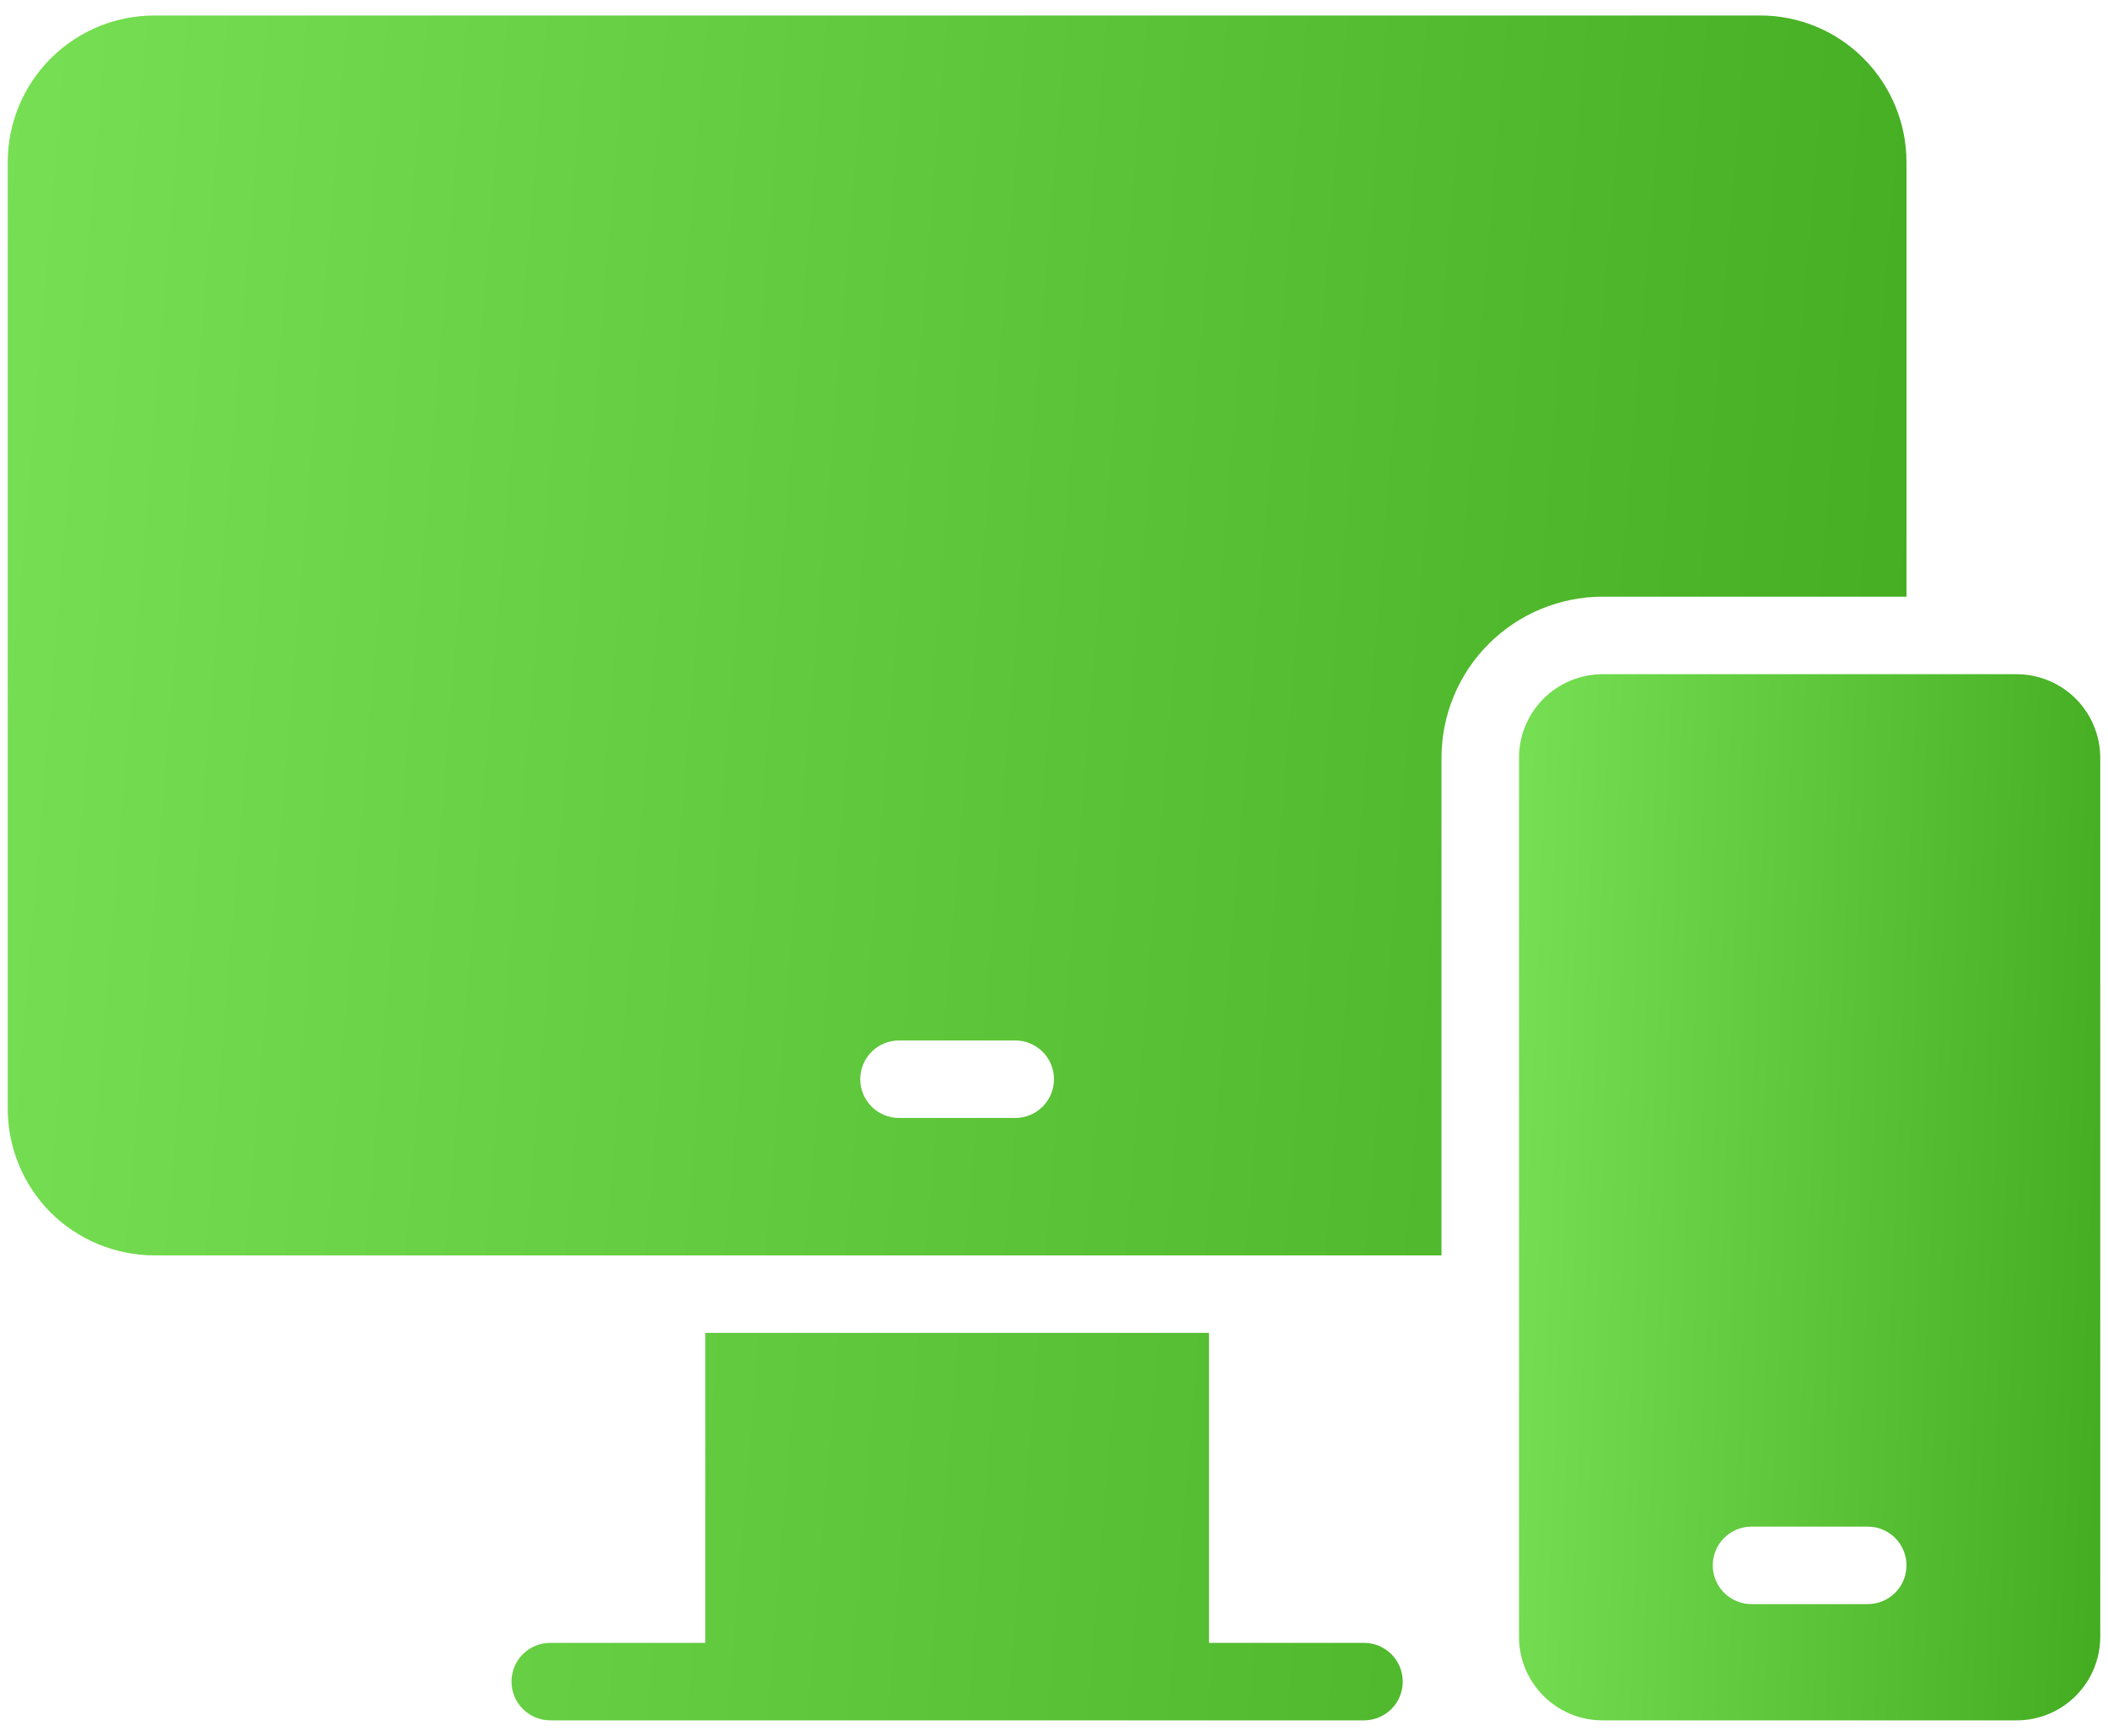 <svg xmlns="http://www.w3.org/2000/svg" width="34" height="28" viewBox="0 0 34 28" fill="none"><path d="M32.528 10.875H25.847C25.49 10.876 25.148 11.018 24.895 11.27C24.643 11.523 24.5 11.865 24.5 12.222V26.403C24.5 27.146 25.104 27.75 25.846 27.75H32.528C32.885 27.75 33.227 27.608 33.48 27.355C33.732 27.103 33.874 26.76 33.875 26.403V12.222C33.874 11.865 33.732 11.523 33.48 11.27C33.227 11.018 32.885 10.876 32.528 10.875ZM30.125 25.875H28.25C28.084 25.875 27.925 25.809 27.808 25.692C27.691 25.575 27.625 25.416 27.625 25.25C27.625 25.084 27.691 24.925 27.808 24.808C27.925 24.691 28.084 24.625 28.25 24.625H30.125C30.291 24.625 30.45 24.691 30.567 24.808C30.684 24.925 30.75 25.084 30.75 25.25C30.75 25.416 30.684 25.575 30.567 25.692C30.45 25.809 30.291 25.875 30.125 25.875Z" fill="url(#paint0_linear_744_2178)"></path><path d="M30.75 9.625V2.612C30.748 1.986 30.5 1.386 30.058 0.943C29.839 0.722 29.579 0.548 29.292 0.429C29.006 0.31 28.698 0.249 28.387 0.25H2.487C1.861 0.251 1.26 0.5 0.818 0.943C0.375 1.385 0.126 1.986 0.125 2.612V17.888C0.126 18.514 0.375 19.114 0.816 19.558C1.26 19.999 1.861 20.248 2.487 20.25H23.25V12.222C23.251 11.534 23.524 10.873 24.011 10.387C24.498 9.9 25.158 9.626 25.846 9.625H30.75ZM16.375 18.033H14.5C14.334 18.033 14.175 17.967 14.058 17.85C13.941 17.733 13.875 17.574 13.875 17.408C13.875 17.242 13.941 17.083 14.058 16.966C14.175 16.849 14.334 16.783 14.5 16.783H16.375C16.541 16.783 16.7 16.849 16.817 16.966C16.934 17.083 17 17.242 17 17.408C17 17.574 16.934 17.733 16.817 17.85C16.7 17.967 16.541 18.033 16.375 18.033ZM22 26.5H19.5V21.5H11.375V26.5H8.875C8.709 26.5 8.55 26.566 8.433 26.683C8.316 26.8 8.25 26.959 8.25 27.125C8.25 27.291 8.316 27.45 8.433 27.567C8.55 27.684 8.709 27.75 8.875 27.75H22C22.166 27.75 22.325 27.684 22.442 27.567C22.559 27.45 22.625 27.291 22.625 27.125C22.625 26.959 22.559 26.8 22.442 26.683C22.325 26.566 22.166 26.5 22 26.5Z" fill="url(#paint1_linear_744_2178)"></path><defs><linearGradient id="paint0_linear_744_2178" x1="33.875" y1="27.75" x2="23.824" y2="27.337" gradientUnits="userSpaceOnUse"><stop stop-color="#43AC20"></stop><stop offset="1" stop-color="#76DF53"></stop></linearGradient><linearGradient id="paint1_linear_744_2178" x1="30.75" y1="27.75" x2="-1.918" y2="25.061" gradientUnits="userSpaceOnUse"><stop stop-color="#43AC20"></stop><stop offset="1" stop-color="#76DF53"></stop></linearGradient></defs></svg>